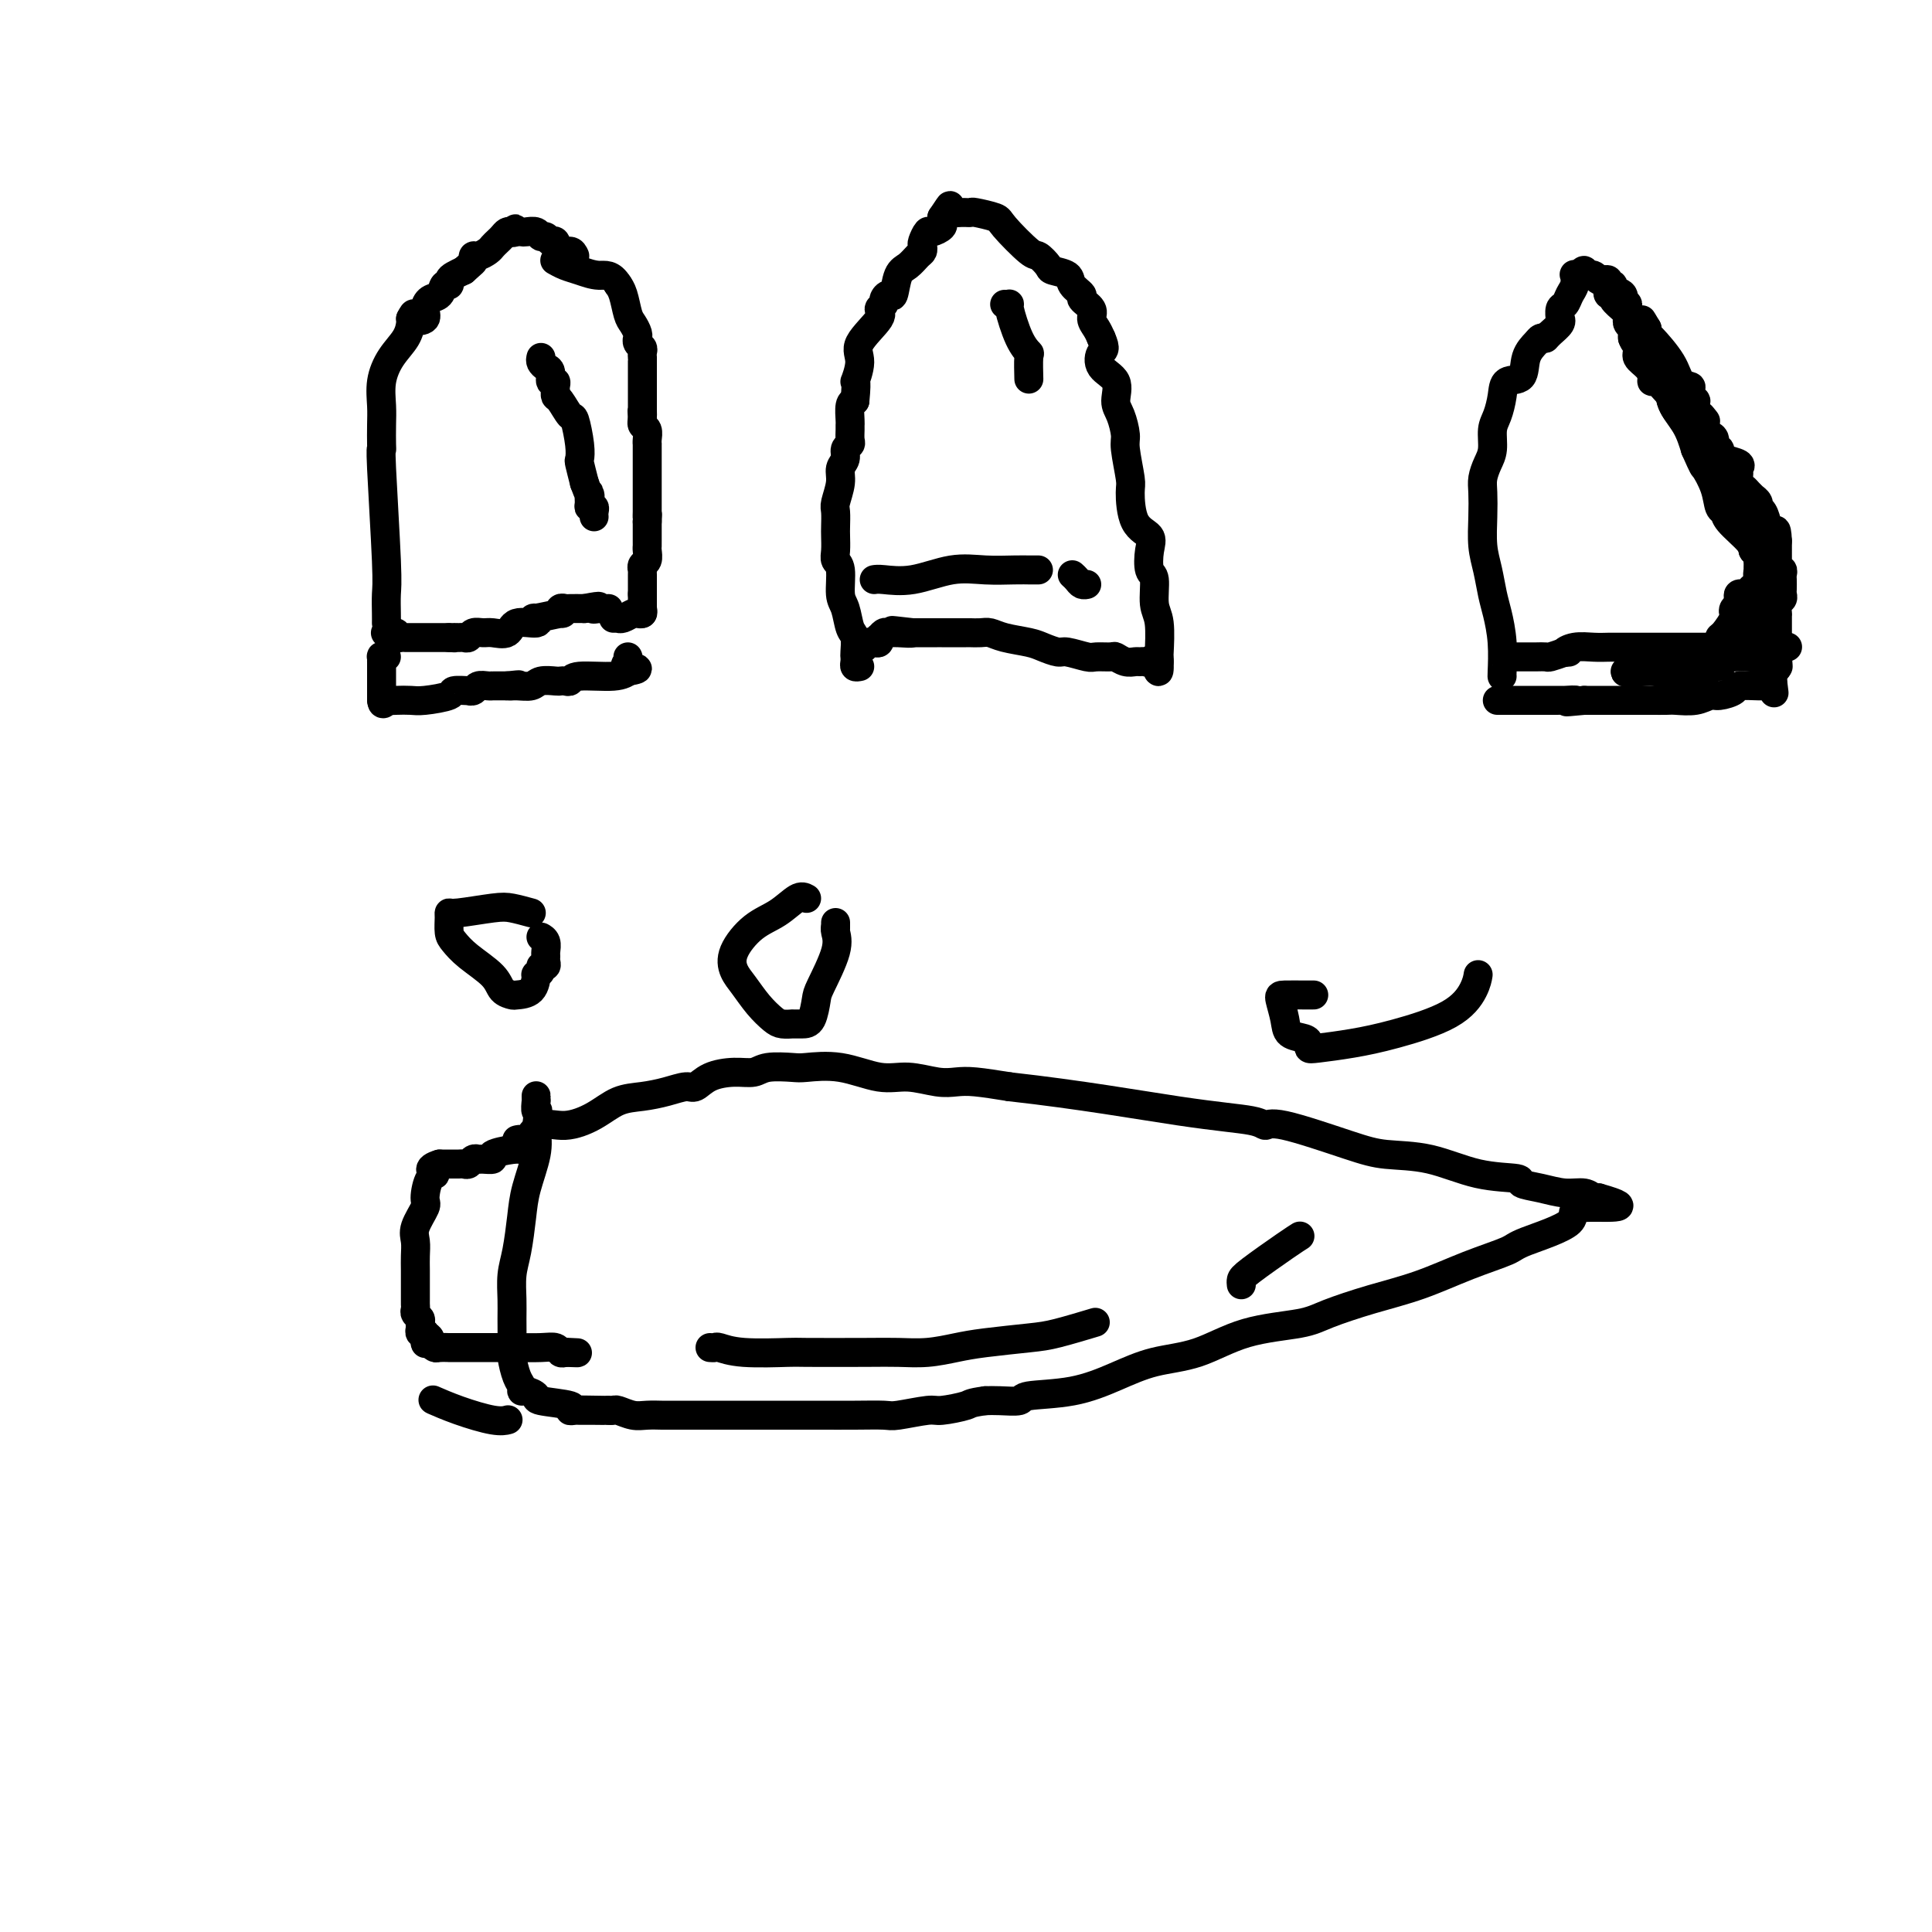 <svg viewBox='0 0 400 400' version='1.1' xmlns='http://www.w3.org/2000/svg' xmlns:xlink='http://www.w3.org/1999/xlink'><g fill='none' stroke='#000000' stroke-width='6' stroke-linecap='round' stroke-linejoin='round'><path d='M80,129c0.008,-0.459 0.016,-0.918 0,-2c-0.016,-1.082 -0.057,-2.788 0,-4c0.057,-1.212 0.211,-1.930 0,-7c-0.211,-5.070 -0.788,-14.490 -1,-19c-0.212,-4.510 -0.058,-4.109 0,-4c0.058,0.109 0.020,-0.074 0,-1c-0.020,-0.926 -0.023,-2.597 0,-4c0.023,-1.403 0.073,-2.540 0,-4c-0.073,-1.460 -0.268,-3.242 0,-5c0.268,-1.758 1.000,-3.492 2,-5c1.000,-1.508 2.269,-2.791 3,-4c0.731,-1.209 0.923,-2.346 1,-3c0.077,-0.654 0.038,-0.827 0,-1'/><path d='M85,66c1.031,-2.035 0.609,-0.624 1,0c0.391,0.624 1.596,0.461 2,0c0.404,-0.461 0.007,-1.219 0,-2c-0.007,-0.781 0.376,-1.585 1,-2c0.624,-0.415 1.490,-0.440 2,-1c0.510,-0.560 0.664,-1.656 1,-2c0.336,-0.344 0.853,0.062 1,0c0.147,-0.062 -0.076,-0.594 0,-1c0.076,-0.406 0.450,-0.688 1,-1c0.550,-0.312 1.275,-0.656 2,-1'/><path d='M96,56c2.163,-1.936 2.071,-1.776 2,-2c-0.071,-0.224 -0.121,-0.834 0,-1c0.121,-0.166 0.414,0.110 1,0c0.586,-0.110 1.467,-0.608 2,-1c0.533,-0.392 0.720,-0.680 1,-1c0.280,-0.320 0.652,-0.673 1,-1c0.348,-0.327 0.671,-0.626 1,-1c0.329,-0.374 0.666,-0.821 1,-1c0.334,-0.179 0.667,-0.089 1,0'/><path d='M106,48c1.500,-1.238 0.251,-0.333 0,0c-0.251,0.333 0.496,0.093 1,0c0.504,-0.093 0.765,-0.040 1,0c0.235,0.040 0.444,0.068 1,0c0.556,-0.068 1.459,-0.230 2,0c0.541,0.230 0.721,0.854 1,1c0.279,0.146 0.656,-0.186 1,0c0.344,0.186 0.656,0.890 1,1c0.344,0.110 0.721,-0.372 1,0c0.279,0.372 0.460,1.600 1,2c0.540,0.400 1.440,-0.029 2,0c0.560,0.029 0.780,0.514 1,1'/><path d='M133,127c0.000,-0.332 0.000,-0.663 0,-1c0.000,-0.337 0.000,-0.678 0,-1c0.000,-0.322 0.000,-0.625 0,-1c0.000,-0.375 0.000,-0.821 0,-1c0.000,-0.179 0.000,-0.089 0,0'/><path d='M133,123c-0.000,-1.085 -0.000,-1.797 0,-2c0.000,-0.203 0.000,0.104 0,0c-0.000,-0.104 -0.001,-0.620 0,-1c0.001,-0.380 0.004,-0.626 0,-1c-0.004,-0.374 -0.015,-0.878 0,-1c0.015,-0.122 0.057,0.136 0,0c-0.057,-0.136 -0.211,-0.666 0,-1c0.211,-0.334 0.789,-0.471 1,-1c0.211,-0.529 0.057,-1.451 0,-2c-0.057,-0.549 -0.015,-0.725 0,-1c0.015,-0.275 0.004,-0.647 0,-1c-0.004,-0.353 -0.001,-0.686 0,-1c0.001,-0.314 0.000,-0.610 0,-1c-0.000,-0.390 -0.000,-0.874 0,-1c0.000,-0.126 0.000,0.107 0,0c-0.000,-0.107 -0.000,-0.553 0,-1'/><path d='M134,108c0.155,-2.500 0.041,-1.248 0,-1c-0.041,0.248 -0.011,-0.506 0,-1c0.011,-0.494 0.003,-0.728 0,-1c-0.003,-0.272 -0.001,-0.581 0,-1c0.001,-0.419 0.000,-0.946 0,-1c-0.000,-0.054 -0.000,0.366 0,0c0.000,-0.366 0.000,-1.516 0,-2c-0.000,-0.484 0.000,-0.300 0,-1c-0.000,-0.700 -0.000,-2.282 0,-3c0.000,-0.718 0.000,-0.570 0,-1c-0.000,-0.430 -0.000,-1.438 0,-2c0.000,-0.562 0.001,-0.679 0,-1c-0.001,-0.321 -0.004,-0.845 0,-1c0.004,-0.155 0.015,0.060 0,0c-0.015,-0.060 -0.057,-0.395 0,-1c0.057,-0.605 0.211,-1.482 0,-2c-0.211,-0.518 -0.788,-0.678 -1,-1c-0.212,-0.322 -0.061,-0.806 0,-1c0.061,-0.194 0.030,-0.097 0,0'/><path d='M133,87c-0.155,-3.430 -0.041,-1.504 0,-1c0.041,0.504 0.011,-0.415 0,-1c-0.011,-0.585 -0.003,-0.837 0,-1c0.003,-0.163 0.001,-0.236 0,-1c-0.001,-0.764 -0.000,-2.219 0,-3c0.000,-0.781 0.000,-0.888 0,-1c-0.000,-0.112 -0.000,-0.229 0,-1c0.000,-0.771 0.001,-2.196 0,-3c-0.001,-0.804 -0.004,-0.989 0,-1c0.004,-0.011 0.015,0.151 0,0c-0.015,-0.151 -0.057,-0.614 0,-1c0.057,-0.386 0.212,-0.694 0,-1c-0.212,-0.306 -0.792,-0.610 -1,-1c-0.208,-0.390 -0.045,-0.865 0,-1c0.045,-0.135 -0.029,0.070 0,0c0.029,-0.070 0.162,-0.415 0,-1c-0.162,-0.585 -0.618,-1.411 -1,-2c-0.382,-0.589 -0.690,-0.941 -1,-2c-0.310,-1.059 -0.622,-2.823 -1,-4c-0.378,-1.177 -0.822,-1.765 -1,-2c-0.178,-0.235 -0.089,-0.118 0,0'/><path d='M128,59c-1.477,-2.415 -2.669,-1.954 -4,-2c-1.331,-0.046 -2.801,-0.601 -4,-1c-1.199,-0.399 -2.125,-0.643 -3,-1c-0.875,-0.357 -1.697,-0.827 -2,-1c-0.303,-0.173 -0.087,-0.049 0,0c0.087,0.049 0.043,0.025 0,0'/><path d='M80,131c0.062,-0.008 0.125,-0.016 0,0c-0.125,0.016 -0.437,0.057 0,0c0.437,-0.057 1.621,-0.211 2,0c0.379,0.211 -0.049,0.789 0,1c0.049,0.211 0.573,0.057 1,0c0.427,-0.057 0.755,-0.015 1,0c0.245,0.015 0.406,0.004 1,0c0.594,-0.004 1.622,-0.001 3,0c1.378,0.001 3.108,0.000 4,0c0.892,-0.000 0.946,-0.000 1,0'/><path d='M93,132c2.189,0.154 1.163,0.037 1,0c-0.163,-0.037 0.537,0.004 1,0c0.463,-0.004 0.689,-0.054 1,0c0.311,0.054 0.707,0.213 1,0c0.293,-0.213 0.485,-0.797 1,-1c0.515,-0.203 1.354,-0.025 2,0c0.646,0.025 1.099,-0.102 2,0c0.901,0.102 2.251,0.435 3,0c0.749,-0.435 0.899,-1.637 2,-2c1.101,-0.363 3.153,0.114 4,0c0.847,-0.114 0.489,-0.819 0,-1c-0.489,-0.181 -1.108,0.162 0,0c1.108,-0.162 3.945,-0.828 5,-1c1.055,-0.172 0.330,0.150 0,0c-0.330,-0.150 -0.264,-0.772 0,-1c0.264,-0.228 0.725,-0.061 1,0c0.275,0.061 0.364,0.018 1,0c0.636,-0.018 1.818,-0.009 3,0'/><path d='M121,126c4.736,-0.928 2.576,-0.249 2,0c-0.576,0.249 0.433,0.067 1,0c0.567,-0.067 0.691,-0.018 1,0c0.309,0.018 0.803,0.005 1,0c0.197,-0.005 0.099,-0.003 0,0'/><path d='M133,126c0.097,0.415 0.194,0.829 0,1c-0.194,0.171 -0.678,0.098 -1,0c-0.322,-0.098 -0.482,-0.223 -1,0c-0.518,0.223 -1.393,0.792 -2,1c-0.607,0.208 -0.946,0.056 -1,0c-0.054,-0.056 0.178,-0.015 0,0c-0.178,0.015 -0.765,0.004 -1,0c-0.235,-0.004 -0.117,-0.002 0,0'/><path d='M80,136c-0.423,0.037 -0.845,0.074 -1,0c-0.155,-0.074 -0.041,-0.258 0,0c0.041,0.258 0.011,0.958 0,1c-0.011,0.042 -0.003,-0.575 0,0c0.003,0.575 0.001,2.343 0,3c-0.001,0.657 -0.000,0.203 0,0c0.000,-0.203 0.000,-0.156 0,0c-0.000,0.156 -0.000,0.420 0,1c0.000,0.580 0.000,1.475 0,2c-0.000,0.525 -0.000,0.680 0,1c0.000,0.320 0.000,0.806 0,1c-0.000,0.194 -0.000,0.097 0,0'/><path d='M79,145c0.093,1.393 0.826,0.374 1,0c0.174,-0.374 -0.212,-0.103 0,0c0.212,0.103 1.020,0.038 2,0c0.980,-0.038 2.130,-0.049 3,0c0.870,0.049 1.458,0.156 3,0c1.542,-0.156 4.038,-0.577 5,-1c0.962,-0.423 0.389,-0.849 1,-1c0.611,-0.151 2.405,-0.026 3,0c0.595,0.026 -0.008,-0.046 0,0c0.008,0.046 0.627,0.208 1,0c0.373,-0.208 0.499,-0.788 1,-1c0.501,-0.212 1.377,-0.057 2,0c0.623,0.057 0.992,0.015 1,0c0.008,-0.015 -0.344,-0.004 0,0c0.344,0.004 1.384,0.001 2,0c0.616,-0.001 0.808,-0.001 1,0'/><path d='M105,142c4.231,-0.460 1.810,-0.109 1,0c-0.810,0.109 -0.007,-0.023 1,0c1.007,0.023 2.220,0.202 3,0c0.780,-0.202 1.126,-0.785 2,-1c0.874,-0.215 2.274,-0.062 3,0c0.726,0.062 0.778,0.032 1,0c0.222,-0.032 0.613,-0.065 1,0c0.387,0.065 0.769,0.227 1,0c0.231,-0.227 0.309,-0.844 2,-1c1.691,-0.156 4.994,0.150 7,0c2.006,-0.150 2.716,-0.757 3,-1c0.284,-0.243 0.142,-0.121 0,0'/><path d='M130,139c3.868,-0.646 1.036,-0.762 0,-1c-1.036,-0.238 -0.278,-0.600 0,-1c0.278,-0.400 0.075,-0.838 0,-1c-0.075,-0.162 -0.021,-0.046 0,0c0.021,0.046 0.011,0.023 0,0'/><path d='M112,74c-0.081,0.323 -0.161,0.646 0,1c0.161,0.354 0.565,0.739 1,1c0.435,0.261 0.901,0.400 1,1c0.099,0.600 -0.170,1.662 0,2c0.170,0.338 0.777,-0.050 1,0c0.223,0.050 0.062,0.536 0,1c-0.062,0.464 -0.024,0.906 0,1c0.024,0.094 0.034,-0.161 0,0c-0.034,0.161 -0.110,0.739 0,1c0.110,0.261 0.408,0.207 1,1c0.592,0.793 1.478,2.434 2,3c0.522,0.566 0.678,0.058 1,1c0.322,0.942 0.808,3.335 1,5c0.192,1.665 0.090,2.602 0,3c-0.090,0.398 -0.169,0.257 0,1c0.169,0.743 0.584,2.372 1,4'/><path d='M121,100c1.614,4.371 1.151,2.298 1,2c-0.151,-0.298 0.012,1.178 0,2c-0.012,0.822 -0.199,0.991 0,1c0.199,0.009 0.785,-0.142 1,0c0.215,0.142 0.058,0.577 0,1c-0.058,0.423 -0.017,0.835 0,1c0.017,0.165 0.008,0.082 0,0'/><path d='M178,138c-0.422,0.085 -0.844,0.170 -1,0c-0.156,-0.170 -0.045,-0.596 0,-1c0.045,-0.404 0.023,-0.787 0,-1c-0.023,-0.213 -0.049,-0.256 0,-1c0.049,-0.744 0.172,-2.188 0,-3c-0.172,-0.812 -0.638,-0.990 -1,-2c-0.362,-1.010 -0.619,-2.850 -1,-4c-0.381,-1.150 -0.887,-1.611 -1,-3c-0.113,-1.389 0.166,-3.708 0,-5c-0.166,-1.292 -0.776,-1.558 -1,-2c-0.224,-0.442 -0.061,-1.061 0,-2c0.061,-0.939 0.020,-2.197 0,-3c-0.020,-0.803 -0.021,-1.149 0,-2c0.021,-0.851 0.062,-2.206 0,-3c-0.062,-0.794 -0.228,-1.029 0,-2c0.228,-0.971 0.849,-2.680 1,-4c0.151,-1.320 -0.170,-2.251 0,-3c0.170,-0.749 0.830,-1.318 1,-2c0.170,-0.682 -0.151,-1.479 0,-2c0.151,-0.521 0.773,-0.768 1,-1c0.227,-0.232 0.060,-0.451 0,-1c-0.060,-0.549 -0.013,-1.429 0,-2c0.013,-0.571 -0.007,-0.833 0,-1c0.007,-0.167 0.040,-0.237 0,-1c-0.040,-0.763 -0.154,-2.218 0,-3c0.154,-0.782 0.577,-0.891 1,-1'/><path d='M177,83c0.540,-5.504 -0.109,-3.765 0,-4c0.109,-0.235 0.975,-2.444 1,-4c0.025,-1.556 -0.793,-2.458 0,-4c0.793,-1.542 3.196,-3.724 4,-5c0.804,-1.276 0.008,-1.645 0,-2c-0.008,-0.355 0.771,-0.697 1,-1c0.229,-0.303 -0.090,-0.566 0,-1c0.090,-0.434 0.591,-1.037 1,-1c0.409,0.037 0.726,0.715 1,0c0.274,-0.715 0.504,-2.822 1,-4c0.496,-1.178 1.256,-1.428 2,-2c0.744,-0.572 1.471,-1.468 2,-2c0.529,-0.532 0.862,-0.702 1,-1c0.138,-0.298 0.083,-0.724 0,-1c-0.083,-0.276 -0.194,-0.403 0,-1c0.194,-0.597 0.693,-1.666 1,-2c0.307,-0.334 0.423,0.065 1,0c0.577,-0.065 1.617,-0.594 2,-1c0.383,-0.406 0.109,-0.687 0,-1c-0.109,-0.313 -0.055,-0.656 0,-1'/><path d='M195,45c2.809,-4.249 1.331,-1.870 1,-1c-0.331,0.870 0.485,0.233 1,0c0.515,-0.233 0.730,-0.062 1,0c0.270,0.062 0.594,0.016 1,0c0.406,-0.016 0.894,-0.001 1,0c0.106,0.001 -0.169,-0.011 0,0c0.169,0.011 0.780,0.046 1,0c0.220,-0.046 0.047,-0.172 1,0c0.953,0.172 3.033,0.641 4,1c0.967,0.359 0.820,0.607 2,2c1.180,1.393 3.686,3.931 5,5c1.314,1.069 1.436,0.670 2,1c0.564,0.330 1.571,1.388 2,2c0.429,0.612 0.281,0.779 1,1c0.719,0.221 2.306,0.496 3,1c0.694,0.504 0.497,1.237 1,2c0.503,0.763 1.707,1.555 2,2c0.293,0.445 -0.325,0.542 0,1c0.325,0.458 1.592,1.277 2,2c0.408,0.723 -0.044,1.348 0,2c0.044,0.652 0.584,1.329 1,2c0.416,0.671 0.708,1.335 1,2'/><path d='M228,70c1.133,2.542 0.464,2.398 0,3c-0.464,0.602 -0.723,1.951 0,3c0.723,1.049 2.427,1.800 3,3c0.573,1.200 0.014,2.850 0,4c-0.014,1.150 0.518,1.799 1,3c0.482,1.201 0.915,2.955 1,4c0.085,1.045 -0.176,1.382 0,3c0.176,1.618 0.790,4.518 1,6c0.210,1.482 0.017,1.546 0,3c-0.017,1.454 0.143,4.298 1,6c0.857,1.702 2.411,2.262 3,3c0.589,0.738 0.214,1.653 0,3c-0.214,1.347 -0.268,3.125 0,4c0.268,0.875 0.856,0.847 1,2c0.144,1.153 -0.158,3.489 0,5c0.158,1.511 0.774,2.199 1,4c0.226,1.801 0.061,4.716 0,6c-0.061,1.284 -0.017,0.938 0,1c0.017,0.062 0.009,0.531 0,1'/><path d='M240,137c0.131,4.022 -0.542,1.077 -1,0c-0.458,-1.077 -0.703,-0.288 -1,0c-0.297,0.288 -0.647,0.073 -1,0c-0.353,-0.073 -0.708,-0.005 -1,0c-0.292,0.005 -0.519,-0.051 -1,0c-0.481,0.051 -1.215,0.211 -2,0c-0.785,-0.211 -1.622,-0.793 -2,-1c-0.378,-0.207 -0.299,-0.041 -1,0c-0.701,0.041 -2.183,-0.045 -3,0c-0.817,0.045 -0.968,0.219 -2,0c-1.032,-0.219 -2.944,-0.832 -4,-1c-1.056,-0.168 -1.256,0.109 -2,0c-0.744,-0.109 -2.033,-0.604 -3,-1c-0.967,-0.396 -1.612,-0.695 -3,-1c-1.388,-0.305 -3.520,-0.618 -5,-1c-1.480,-0.382 -2.310,-0.834 -3,-1c-0.690,-0.166 -1.242,-0.044 -2,0c-0.758,0.044 -1.721,0.012 -2,0c-0.279,-0.012 0.128,-0.003 -1,0c-1.128,0.003 -3.789,0.001 -5,0c-1.211,-0.001 -0.971,-0.000 -1,0c-0.029,0.000 -0.327,0.000 -1,0c-0.673,-0.000 -1.720,-0.000 -2,0c-0.280,0.000 0.206,0.000 0,0c-0.206,-0.000 -1.103,-0.000 -2,0'/><path d='M189,131c-8.024,-0.927 -2.585,-0.244 -1,0c1.585,0.244 -0.686,0.050 -2,0c-1.314,-0.050 -1.672,0.043 -2,0c-0.328,-0.043 -0.627,-0.221 -1,0c-0.373,0.221 -0.821,0.843 -1,1c-0.179,0.157 -0.090,-0.150 0,0c0.090,0.150 0.182,0.759 0,1c-0.182,0.241 -0.636,0.116 -1,0c-0.364,-0.116 -0.636,-0.224 -1,0c-0.364,0.224 -0.818,0.778 -1,1c-0.182,0.222 -0.091,0.111 0,0'/><path d='M181,120c0.363,-0.061 0.726,-0.121 2,0c1.274,0.121 3.459,0.425 6,0c2.541,-0.425 5.436,-1.578 8,-2c2.564,-0.422 4.795,-0.113 7,0c2.205,0.113 4.384,0.030 6,0c1.616,-0.030 2.668,-0.008 3,0c0.332,0.008 -0.055,0.002 0,0c0.055,-0.002 0.553,-0.001 1,0c0.447,0.001 0.842,0.000 1,0c0.158,-0.000 0.079,-0.000 0,0'/><path d='M208,63c0.467,0.044 0.934,0.089 1,0c0.066,-0.089 -0.270,-0.310 0,1c0.270,1.310 1.144,4.152 2,6c0.856,1.848 1.693,2.701 2,3c0.307,0.299 0.083,0.042 0,1c-0.083,0.958 -0.024,3.131 0,4c0.024,0.869 0.012,0.435 0,0'/><path d='M222,119c0.339,0.310 0.679,0.619 1,1c0.321,0.381 0.625,0.833 1,1c0.375,0.167 0.821,0.048 1,0c0.179,-0.048 0.089,-0.024 0,0'/><path d='M311,140c-0.024,0.099 -0.048,0.197 0,-1c0.048,-1.197 0.167,-3.690 0,-6c-0.167,-2.310 -0.619,-4.437 -1,-6c-0.381,-1.563 -0.690,-2.561 -1,-4c-0.310,-1.439 -0.620,-3.319 -1,-5c-0.380,-1.681 -0.831,-3.164 -1,-5c-0.169,-1.836 -0.055,-4.027 0,-6c0.055,-1.973 0.053,-3.729 0,-5c-0.053,-1.271 -0.155,-2.058 0,-3c0.155,-0.942 0.567,-2.040 1,-3c0.433,-0.960 0.887,-1.781 1,-3c0.113,-1.219 -0.117,-2.835 0,-4c0.117,-1.165 0.579,-1.880 1,-3c0.421,-1.120 0.799,-2.646 1,-4c0.201,-1.354 0.225,-2.534 1,-3c0.775,-0.466 2.302,-0.216 3,-1c0.698,-0.784 0.569,-2.602 1,-4c0.431,-1.398 1.424,-2.376 2,-3c0.576,-0.624 0.736,-0.892 1,-1c0.264,-0.108 0.632,-0.054 1,0'/><path d='M320,70c1.210,-1.359 0.233,-0.257 0,0c-0.233,0.257 0.276,-0.330 1,-1c0.724,-0.670 1.661,-1.421 2,-2c0.339,-0.579 0.080,-0.984 0,-1c-0.080,-0.016 0.021,0.358 0,0c-0.021,-0.358 -0.163,-1.448 0,-2c0.163,-0.552 0.631,-0.565 1,-1c0.369,-0.435 0.637,-1.293 1,-2c0.363,-0.707 0.819,-1.262 1,-2c0.181,-0.738 0.087,-1.660 0,-2c-0.087,-0.340 -0.168,-0.097 0,0c0.168,0.097 0.584,0.049 1,0'/><path d='M327,57c1.327,-2.011 1.143,-0.540 1,0c-0.143,0.540 -0.246,0.149 0,0c0.246,-0.149 0.839,-0.055 1,0c0.161,0.055 -0.111,0.070 0,0c0.111,-0.070 0.603,-0.226 1,0c0.397,0.226 0.697,0.833 1,1c0.303,0.167 0.610,-0.105 1,0c0.390,0.105 0.865,0.587 1,1c0.135,0.413 -0.070,0.758 0,1c0.070,0.242 0.415,0.381 1,1c0.585,0.619 1.410,1.720 2,2c0.590,0.280 0.945,-0.259 1,0c0.055,0.259 -0.189,1.316 0,2c0.189,0.684 0.811,0.995 1,1c0.189,0.005 -0.055,-0.296 0,0c0.055,0.296 0.409,1.191 1,2c0.591,0.809 1.419,1.533 2,2c0.581,0.467 0.913,0.676 1,1c0.087,0.324 -0.072,0.763 0,1c0.072,0.237 0.376,0.271 1,1c0.624,0.729 1.569,2.154 2,4c0.431,1.846 0.347,4.112 1,6c0.653,1.888 2.044,3.396 3,5c0.956,1.604 1.478,3.302 2,5'/><path d='M351,93c1.891,4.283 1.617,3.491 2,4c0.383,0.509 1.423,2.318 2,4c0.577,1.682 0.689,3.238 1,4c0.311,0.762 0.819,0.729 1,1c0.181,0.271 0.033,0.845 1,2c0.967,1.155 3.048,2.891 4,4c0.952,1.109 0.776,1.592 1,2c0.224,0.408 0.849,0.742 1,1c0.151,0.258 -0.171,0.441 0,1c0.171,0.559 0.834,1.496 1,2c0.166,0.504 -0.166,0.577 0,1c0.166,0.423 0.829,1.198 1,2c0.171,0.802 -0.150,1.631 0,2c0.150,0.369 0.773,0.277 1,1c0.227,0.723 0.060,2.261 0,3c-0.060,0.739 -0.011,0.678 0,1c0.011,0.322 -0.015,1.028 0,2c0.015,0.972 0.071,2.212 0,3c-0.071,0.788 -0.268,1.125 0,2c0.268,0.875 1.000,2.290 1,3c0.000,0.710 -0.732,0.716 -1,1c-0.268,0.284 -0.072,0.846 0,1c0.072,0.154 0.021,-0.099 0,0c-0.021,0.099 -0.010,0.549 0,1'/><path d='M367,141c0.508,4.248 0.279,1.870 0,1c-0.279,-0.870 -0.608,-0.230 -1,0c-0.392,0.230 -0.847,0.052 -1,0c-0.153,-0.052 -0.004,0.024 -1,0c-0.996,-0.024 -3.136,-0.146 -4,0c-0.864,0.146 -0.452,0.561 -1,1c-0.548,0.439 -2.057,0.902 -3,1c-0.943,0.098 -1.320,-0.170 -2,0c-0.680,0.170 -1.662,0.778 -3,1c-1.338,0.222 -3.031,0.060 -4,0c-0.969,-0.060 -1.214,-0.016 -2,0c-0.786,0.016 -2.114,0.004 -3,0c-0.886,-0.004 -1.330,-0.001 -2,0c-0.670,0.001 -1.565,0.000 -3,0c-1.435,-0.000 -3.410,-0.000 -5,0c-1.590,0.000 -2.795,0.000 -4,0'/><path d='M328,145c-6.358,0.619 -2.754,0.166 -2,0c0.754,-0.166 -1.342,-0.044 -2,0c-0.658,0.044 0.122,0.012 0,0c-0.122,-0.012 -1.145,-0.003 -2,0c-0.855,0.003 -1.543,0.001 -2,0c-0.457,-0.001 -0.682,-0.000 -1,0c-0.318,0.000 -0.727,0.000 -1,0c-0.273,-0.000 -0.409,-0.000 -1,0c-0.591,0.000 -1.636,0.000 -2,0c-0.364,-0.000 -0.045,-0.000 0,0c0.045,0.000 -0.184,0.000 -1,0c-0.816,-0.000 -2.220,-0.000 -3,0c-0.780,0.000 -0.937,0.000 -1,0c-0.063,-0.000 -0.031,-0.000 0,0'/><path d='M332,58c0.413,-0.111 0.827,-0.223 1,0c0.173,0.223 0.107,0.780 0,1c-0.107,0.220 -0.254,0.105 0,0c0.254,-0.105 0.909,-0.198 1,0c0.091,0.198 -0.382,0.687 0,1c0.382,0.313 1.619,0.448 2,1c0.381,0.552 -0.094,1.520 0,2c0.094,0.480 0.756,0.471 1,1c0.244,0.529 0.069,1.595 0,2c-0.069,0.405 -0.033,0.150 0,0c0.033,-0.150 0.061,-0.195 0,0c-0.061,0.195 -0.212,0.630 0,1c0.212,0.370 0.788,0.677 1,1c0.212,0.323 0.061,0.664 0,1c-0.061,0.336 -0.030,0.668 0,1'/><path d='M338,70c0.860,1.761 0.010,0.163 0,0c-0.010,-0.163 0.820,1.109 1,2c0.180,0.891 -0.289,1.400 0,2c0.289,0.600 1.338,1.292 2,2c0.662,0.708 0.938,1.433 1,2c0.062,0.567 -0.089,0.977 0,1c0.089,0.023 0.419,-0.341 1,0c0.581,0.341 1.412,1.386 2,2c0.588,0.614 0.931,0.796 1,1c0.069,0.204 -0.136,0.431 0,1c0.136,0.569 0.615,1.480 1,2c0.385,0.520 0.678,0.650 1,1c0.322,0.350 0.674,0.920 1,1c0.326,0.080 0.626,-0.329 1,0c0.374,0.329 0.821,1.398 1,2c0.179,0.602 0.089,0.738 0,1c-0.089,0.262 -0.179,0.650 0,1c0.179,0.350 0.625,0.661 1,1c0.375,0.339 0.678,0.707 1,1c0.322,0.293 0.663,0.512 1,1c0.337,0.488 0.668,1.244 1,2'/><path d='M355,96c2.565,4.216 0.476,1.757 0,1c-0.476,-0.757 0.660,0.187 1,1c0.340,0.813 -0.115,1.496 0,2c0.115,0.504 0.802,0.829 1,1c0.198,0.171 -0.092,0.189 0,0c0.092,-0.189 0.564,-0.586 1,0c0.436,0.586 0.834,2.155 1,3c0.166,0.845 0.100,0.967 0,1c-0.100,0.033 -0.234,-0.023 0,0c0.234,0.023 0.837,0.125 1,1c0.163,0.875 -0.114,2.524 0,3c0.114,0.476 0.618,-0.222 1,0c0.382,0.222 0.642,1.365 1,2c0.358,0.635 0.814,0.761 1,1c0.186,0.239 0.102,0.589 0,1c-0.102,0.411 -0.224,0.883 0,1c0.224,0.117 0.792,-0.122 1,0c0.208,0.122 0.056,0.605 0,1c-0.056,0.395 -0.016,0.701 0,1c0.016,0.299 0.008,0.591 0,1c-0.008,0.409 -0.017,0.935 0,1c0.017,0.065 0.061,-0.333 0,0c-0.061,0.333 -0.226,1.396 0,2c0.226,0.604 0.844,0.750 1,1c0.156,0.250 -0.150,0.606 0,1c0.150,0.394 0.757,0.827 1,1c0.243,0.173 0.121,0.087 0,0'/><path d='M366,123c1.697,4.372 0.441,1.801 0,1c-0.441,-0.801 -0.066,0.168 0,1c0.066,0.832 -0.179,1.529 0,2c0.179,0.471 0.780,0.718 1,1c0.220,0.282 0.058,0.599 0,1c-0.058,0.401 -0.012,0.885 0,1c0.012,0.115 -0.011,-0.138 0,0c0.011,0.138 0.055,0.668 0,1c-0.055,0.332 -0.211,0.467 0,1c0.211,0.533 0.789,1.466 1,2c0.211,0.534 0.057,0.669 0,1c-0.057,0.331 -0.015,0.857 0,1c0.015,0.143 0.004,-0.096 0,0c-0.004,0.096 -0.001,0.526 0,1c0.001,0.474 0.000,0.993 0,1c-0.000,0.007 -0.000,-0.496 0,-1'/><path d='M368,137c0.309,2.108 0.083,0.379 0,-1c-0.083,-1.379 -0.022,-2.407 0,-3c0.022,-0.593 0.006,-0.749 0,-1c-0.006,-0.251 -0.002,-0.596 0,-1c0.002,-0.404 0.000,-0.865 0,-1c-0.000,-0.135 0.000,0.057 0,0c-0.000,-0.057 -0.001,-0.362 0,-1c0.001,-0.638 0.004,-1.610 0,-2c-0.004,-0.390 -0.015,-0.199 0,0c0.015,0.199 0.057,0.405 0,0c-0.057,-0.405 -0.211,-1.422 0,-2c0.211,-0.578 0.788,-0.718 1,-1c0.212,-0.282 0.058,-0.707 0,-1c-0.058,-0.293 -0.019,-0.456 0,-1c0.019,-0.544 0.019,-1.470 0,-2c-0.019,-0.530 -0.058,-0.666 0,-1c0.058,-0.334 0.212,-0.868 0,-1c-0.212,-0.132 -0.789,0.137 -1,0c-0.211,-0.137 -0.057,-0.681 0,-1c0.057,-0.319 0.015,-0.414 0,-1c-0.015,-0.586 -0.004,-1.662 0,-2c0.004,-0.338 0.001,0.063 0,0c-0.001,-0.063 -0.000,-0.589 0,-1c0.000,-0.411 0.000,-0.705 0,-1'/><path d='M368,112c-0.177,-4.018 -0.621,-1.563 -1,-1c-0.379,0.563 -0.694,-0.767 -1,-2c-0.306,-1.233 -0.603,-2.368 -1,-3c-0.397,-0.632 -0.894,-0.761 -1,-1c-0.106,-0.239 0.179,-0.589 0,-1c-0.179,-0.411 -0.822,-0.883 -1,-1c-0.178,-0.117 0.110,0.119 0,0c-0.110,-0.119 -0.619,-0.595 -1,-1c-0.381,-0.405 -0.635,-0.738 -1,-1c-0.365,-0.262 -0.840,-0.451 -1,-1c-0.160,-0.549 -0.005,-1.456 0,-2c0.005,-0.544 -0.141,-0.724 0,-1c0.141,-0.276 0.570,-0.646 0,-1c-0.570,-0.354 -2.138,-0.690 -3,-1c-0.862,-0.310 -1.018,-0.594 -1,-1c0.018,-0.406 0.211,-0.935 0,-1c-0.211,-0.065 -0.827,0.333 -1,0c-0.173,-0.333 0.098,-1.399 0,-2c-0.098,-0.601 -0.565,-0.739 -1,-1c-0.435,-0.261 -0.839,-0.646 -1,-1c-0.161,-0.354 -0.081,-0.677 0,-1'/><path d='M353,88c-2.276,-3.886 -0.465,-1.600 0,-1c0.465,0.600 -0.416,-0.487 -1,-1c-0.584,-0.513 -0.873,-0.453 -1,-1c-0.127,-0.547 -0.093,-1.703 0,-2c0.093,-0.297 0.246,0.264 0,0c-0.246,-0.264 -0.889,-1.353 -1,-2c-0.111,-0.647 0.310,-0.852 0,-1c-0.310,-0.148 -1.351,-0.239 -2,-1c-0.649,-0.761 -0.906,-2.194 -2,-4c-1.094,-1.806 -3.025,-3.986 -4,-5c-0.975,-1.014 -0.993,-0.861 -1,-1c-0.007,-0.139 -0.004,-0.569 0,-1'/><path d='M341,68c-1.908,-3.208 -0.678,-1.228 -1,-1c-0.322,0.228 -2.195,-1.297 -3,-2c-0.805,-0.703 -0.541,-0.585 -1,-1c-0.459,-0.415 -1.640,-1.364 -2,-2c-0.360,-0.636 0.100,-0.958 0,-1c-0.100,-0.042 -0.759,0.195 -1,0c-0.241,-0.195 -0.065,-0.822 0,-1c0.065,-0.178 0.019,0.092 0,0c-0.019,-0.092 -0.009,-0.546 0,-1'/><path d='M333,59c-1.333,-1.500 -0.667,-0.750 0,0'/><path d='M312,136c0.335,0.000 0.670,0.000 1,0c0.330,-0.000 0.656,-0.000 1,0c0.344,0.000 0.707,0.001 1,0c0.293,-0.001 0.518,-0.003 1,0c0.482,0.003 1.222,0.011 2,0c0.778,-0.011 1.594,-0.041 2,0c0.406,0.041 0.402,0.155 1,0c0.598,-0.155 1.799,-0.577 3,-1'/><path d='M324,135c1.789,-0.094 0.260,0.171 0,0c-0.260,-0.171 0.748,-0.778 2,-1c1.252,-0.222 2.748,-0.060 4,0c1.252,0.060 2.262,0.016 3,0c0.738,-0.016 1.206,-0.004 2,0c0.794,0.004 1.915,0.001 2,0c0.085,-0.001 -0.866,-0.000 0,0c0.866,0.000 3.549,0.000 5,0c1.451,-0.000 1.670,-0.000 3,0c1.330,0.000 3.770,0.000 5,0c1.230,-0.000 1.251,-0.000 2,0c0.749,0.000 2.226,0.000 3,0c0.774,-0.000 0.845,-0.000 1,0c0.155,0.000 0.395,0.000 1,0c0.605,-0.000 1.577,-0.000 2,0c0.423,0.000 0.298,0.000 1,0c0.702,-0.000 2.229,-0.000 3,0c0.771,0.000 0.784,0.000 1,0c0.216,-0.000 0.635,-0.000 1,0c0.365,0.000 0.676,0.000 1,0c0.324,-0.000 0.662,-0.000 1,0'/><path d='M367,134c6.471,-0.137 1.147,0.020 -1,0c-2.147,-0.020 -1.117,-0.215 -1,0c0.117,0.215 -0.678,0.842 -1,1c-0.322,0.158 -0.170,-0.154 0,0c0.170,0.154 0.358,0.773 0,1c-0.358,0.227 -1.261,0.061 -2,0c-0.739,-0.061 -1.312,-0.016 -2,0c-0.688,0.016 -1.491,0.004 -2,0c-0.509,-0.004 -0.724,-0.001 -1,0c-0.276,0.001 -0.613,0.000 -1,0c-0.387,-0.000 -0.825,-0.000 -1,0c-0.175,0.000 -0.088,0.000 0,0'/><path d='M355,136c-2.258,0.532 -1.904,0.860 -2,1c-0.096,0.140 -0.642,0.090 -1,0c-0.358,-0.090 -0.528,-0.221 -1,0c-0.472,0.221 -1.245,0.795 -2,1c-0.755,0.205 -1.493,0.041 -2,0c-0.507,-0.041 -0.781,0.042 -1,0c-0.219,-0.042 -0.381,-0.207 -1,0c-0.619,0.207 -1.696,0.788 -2,1c-0.304,0.212 0.166,0.057 -1,0c-1.166,-0.057 -3.968,-0.015 -5,0c-1.032,0.015 -0.295,0.004 0,0c0.295,-0.004 0.147,-0.002 0,0'/><path d='M337,139c-1.910,0.464 2.316,0.124 4,0c1.684,-0.124 0.827,-0.032 1,0c0.173,0.032 1.377,0.005 2,0c0.623,-0.005 0.666,0.012 1,0c0.334,-0.012 0.958,-0.055 1,0c0.042,0.055 -0.497,0.207 0,0c0.497,-0.207 2.032,-0.773 3,-1c0.968,-0.227 1.370,-0.114 2,0c0.630,0.114 1.489,0.229 2,0c0.511,-0.229 0.673,-0.804 1,-1c0.327,-0.196 0.819,-0.014 1,0c0.181,0.014 0.052,-0.139 0,0c-0.052,0.139 -0.026,0.569 0,1'/><path d='M355,138c2.751,-0.143 0.629,0.000 0,0c-0.629,-0.000 0.234,-0.144 0,0c-0.234,0.144 -1.566,0.574 -2,1c-0.434,0.426 0.031,0.846 0,1c-0.031,0.154 -0.558,0.040 -1,0c-0.442,-0.040 -0.798,-0.008 -1,0c-0.202,0.008 -0.250,-0.008 -1,0c-0.750,0.008 -2.202,0.041 -3,0c-0.798,-0.041 -0.942,-0.154 -1,0c-0.058,0.154 -0.029,0.577 0,1'/><path d='M346,141c-1.183,0.447 0.361,0.064 1,0c0.639,-0.064 0.374,0.190 1,0c0.626,-0.190 2.143,-0.825 3,-1c0.857,-0.175 1.053,0.109 1,0c-0.053,-0.109 -0.355,-0.610 0,-1c0.355,-0.390 1.367,-0.668 2,-1c0.633,-0.332 0.887,-0.720 1,-1c0.113,-0.280 0.085,-0.454 0,-1c-0.085,-0.546 -0.225,-1.463 0,-2c0.225,-0.537 0.817,-0.693 1,-1c0.183,-0.307 -0.043,-0.765 0,-1c0.043,-0.235 0.355,-0.248 1,-1c0.645,-0.752 1.623,-2.243 2,-3c0.377,-0.757 0.152,-0.781 0,-1c-0.152,-0.219 -0.233,-0.633 0,-1c0.233,-0.367 0.780,-0.687 1,-1c0.220,-0.313 0.114,-0.620 0,-1c-0.114,-0.380 -0.237,-0.834 0,-1c0.237,-0.166 0.833,-0.045 1,0c0.167,0.045 -0.095,0.013 0,0c0.095,-0.013 0.548,-0.006 1,0'/><path d='M362,123c1.238,-2.353 0.331,-0.734 0,0c-0.331,0.734 -0.088,0.583 0,1c0.088,0.417 0.019,1.403 0,2c-0.019,0.597 0.010,0.805 0,1c-0.010,0.195 -0.059,0.377 0,1c0.059,0.623 0.226,1.686 0,2c-0.226,0.314 -0.844,-0.122 -1,0c-0.156,0.122 0.151,0.802 0,1c-0.151,0.198 -0.762,-0.088 -1,0c-0.238,0.088 -0.105,0.548 0,1c0.105,0.452 0.182,0.895 0,1c-0.182,0.105 -0.624,-0.130 -1,0c-0.376,0.130 -0.686,0.623 -1,1c-0.314,0.377 -0.630,0.637 -1,1c-0.370,0.363 -0.792,0.828 -1,1c-0.208,0.172 -0.202,0.049 0,0c0.202,-0.049 0.601,-0.025 1,0'/><path d='M357,136c-0.623,0.563 0.319,-1.028 1,-2c0.681,-0.972 1.100,-1.324 2,-2c0.900,-0.676 2.280,-1.676 3,-3c0.720,-1.324 0.782,-2.972 1,-4c0.218,-1.028 0.594,-1.438 1,-2c0.406,-0.562 0.841,-1.278 1,-2c0.159,-0.722 0.043,-1.449 0,-2c-0.043,-0.551 -0.011,-0.925 0,-1c0.011,-0.075 0.003,0.148 0,0c-0.003,-0.148 -0.001,-0.667 0,-1c0.001,-0.333 0.000,-0.481 0,-1c-0.000,-0.519 -0.000,-1.409 0,-2c0.000,-0.591 0.000,-0.883 0,-1c-0.000,-0.117 -0.000,-0.058 0,0'/><path d='M107,236c0.371,-0.094 0.741,-0.188 1,0c0.259,0.188 0.406,0.656 1,0c0.594,-0.656 1.634,-2.438 3,-3c1.366,-0.562 3.057,0.095 5,0c1.943,-0.095 4.138,-0.944 6,-2c1.862,-1.056 3.390,-2.320 5,-3c1.610,-0.680 3.300,-0.777 5,-1c1.700,-0.223 3.409,-0.571 5,-1c1.591,-0.429 3.063,-0.937 4,-1c0.937,-0.063 1.340,0.319 2,0c0.660,-0.319 1.577,-1.340 3,-2c1.423,-0.660 3.350,-0.961 5,-1c1.650,-0.039 3.022,0.184 4,0c0.978,-0.184 1.562,-0.773 3,-1c1.438,-0.227 3.730,-0.090 5,0c1.270,0.090 1.519,0.133 3,0c1.481,-0.133 4.195,-0.442 7,0c2.805,0.442 5.700,1.634 8,2c2.300,0.366 4.006,-0.095 6,0c1.994,0.095 4.277,0.747 6,1c1.723,0.253 2.887,0.107 4,0c1.113,-0.107 2.175,-0.173 4,0c1.825,0.173 4.412,0.587 7,1'/><path d='M209,225c14.797,1.650 26.788,3.776 35,5c8.212,1.224 12.643,1.547 15,2c2.357,0.453 2.640,1.036 3,1c0.360,-0.036 0.798,-0.693 4,0c3.202,0.693 9.168,2.735 13,4c3.832,1.265 5.532,1.754 8,2c2.468,0.246 5.706,0.251 9,1c3.294,0.749 6.646,2.243 10,3c3.354,0.757 6.712,0.776 8,1c1.288,0.224 0.506,0.652 1,1c0.494,0.348 2.266,0.615 4,1c1.734,0.385 3.432,0.888 5,1c1.568,0.112 3.008,-0.166 4,0c0.992,0.166 1.536,0.775 2,1c0.464,0.225 0.847,0.064 1,0c0.153,-0.064 0.077,-0.032 0,0'/><path d='M331,248c9.422,2.650 0.478,1.776 -3,2c-3.478,0.224 -1.490,1.547 -3,3c-1.510,1.453 -6.518,3.035 -9,4c-2.482,0.965 -2.439,1.312 -4,2c-1.561,0.688 -4.726,1.718 -8,3c-3.274,1.282 -6.658,2.817 -10,4c-3.342,1.183 -6.641,2.015 -10,3c-3.359,0.985 -6.776,2.122 -9,3c-2.224,0.878 -3.253,1.498 -6,2c-2.747,0.502 -7.213,0.888 -11,2c-3.787,1.112 -6.897,2.952 -10,4c-3.103,1.048 -6.201,1.304 -9,2c-2.799,0.696 -5.298,1.833 -8,3c-2.702,1.167 -5.605,2.365 -9,3c-3.395,0.635 -7.281,0.706 -9,1c-1.719,0.294 -1.270,0.810 -2,1c-0.730,0.190 -2.637,0.054 -4,0c-1.363,-0.054 -2.181,-0.027 -3,0'/><path d='M204,290c-3.412,0.471 -2.942,0.648 -4,1c-1.058,0.352 -3.645,0.879 -5,1c-1.355,0.121 -1.477,-0.164 -3,0c-1.523,0.164 -4.447,0.776 -6,1c-1.553,0.224 -1.737,0.060 -3,0c-1.263,-0.060 -3.606,-0.016 -6,0c-2.394,0.016 -4.840,0.004 -7,0c-2.160,-0.004 -4.036,-0.001 -6,0c-1.964,0.001 -4.018,0.000 -6,0c-1.982,-0.000 -3.894,-0.000 -5,0c-1.106,0.000 -1.408,0.000 -2,0c-0.592,-0.000 -1.473,-0.000 -2,0c-0.527,0.000 -0.698,0.000 -1,0c-0.302,-0.000 -0.735,0.000 -1,0c-0.265,-0.000 -0.362,-0.000 -1,0c-0.638,0.000 -1.819,0.000 -3,0c-1.181,-0.000 -2.364,-0.000 -3,0c-0.636,0.000 -0.725,0.001 -1,0c-0.275,-0.001 -0.735,-0.004 -1,0c-0.265,0.004 -0.333,0.015 -1,0c-0.667,-0.015 -1.933,-0.057 -3,0c-1.067,0.057 -1.936,0.211 -3,0c-1.064,-0.211 -2.325,-0.788 -3,-1c-0.675,-0.212 -0.764,-0.061 -1,0c-0.236,0.061 -0.618,0.030 -1,0'/><path d='M126,292c-9.720,-0.154 -4.021,-0.041 -2,0c2.021,0.041 0.366,0.008 -1,0c-1.366,-0.008 -2.441,0.009 -3,0c-0.559,-0.009 -0.603,-0.044 -1,0c-0.397,0.044 -1.146,0.165 -1,0c0.146,-0.165 1.188,-0.618 0,-1c-1.188,-0.382 -4.605,-0.694 -6,-1c-1.395,-0.306 -0.769,-0.608 -1,-1c-0.231,-0.392 -1.320,-0.875 -2,-1c-0.680,-0.125 -0.953,0.107 -1,0c-0.047,-0.107 0.131,-0.552 0,-1c-0.131,-0.448 -0.571,-0.898 -1,-2c-0.429,-1.102 -0.848,-2.857 -1,-4c-0.152,-1.143 -0.038,-1.674 0,-3c0.038,-1.326 -0.001,-3.445 0,-5c0.001,-1.555 0.040,-2.545 0,-4c-0.040,-1.455 -0.161,-3.375 0,-5c0.161,-1.625 0.604,-2.955 1,-5c0.396,-2.045 0.745,-4.806 1,-7c0.255,-2.194 0.415,-3.821 1,-6c0.585,-2.179 1.596,-4.908 2,-7c0.404,-2.092 0.202,-3.546 0,-5'/><path d='M111,234c0.774,-5.421 0.207,-3.975 0,-4c-0.207,-0.025 -0.056,-1.522 0,-2c0.056,-0.478 0.015,0.064 0,0c-0.015,-0.064 -0.004,-0.732 0,-1c0.004,-0.268 0.002,-0.134 0,0'/><path d='M110,238c-0.337,-0.006 -0.673,-0.012 -1,0c-0.327,0.012 -0.644,0.042 -1,0c-0.356,-0.042 -0.750,-0.154 -2,0c-1.250,0.154 -3.357,0.576 -4,1c-0.643,0.424 0.179,0.849 0,1c-0.179,0.151 -1.357,0.026 -2,0c-0.643,-0.026 -0.750,0.046 -1,0c-0.250,-0.046 -0.644,-0.208 -1,0c-0.356,0.208 -0.673,0.788 -1,1c-0.327,0.212 -0.665,0.057 -1,0c-0.335,-0.057 -0.668,-0.015 -1,0c-0.332,0.015 -0.664,0.004 -1,0c-0.336,-0.004 -0.678,-0.001 -1,0c-0.322,0.001 -0.625,0.000 -1,0c-0.375,-0.000 -0.821,-0.000 -1,0c-0.179,0.000 -0.089,0.000 0,0'/><path d='M91,241c-3.124,0.917 -1.433,1.708 -1,2c0.433,0.292 -0.392,0.083 -1,1c-0.608,0.917 -1.000,2.959 -1,4c0.000,1.041 0.392,1.082 0,2c-0.392,0.918 -1.569,2.712 -2,4c-0.431,1.288 -0.115,2.071 0,3c0.115,0.929 0.031,2.003 0,3c-0.031,0.997 -0.008,1.916 0,3c0.008,1.084 0.002,2.332 0,3c-0.002,0.668 -0.000,0.756 0,1c0.000,0.244 -0.001,0.643 0,1c0.001,0.357 0.004,0.673 0,1c-0.004,0.327 -0.015,0.665 0,1c0.015,0.335 0.057,0.667 0,1c-0.057,0.333 -0.212,0.667 0,1c0.212,0.333 0.793,0.664 1,1c0.207,0.336 0.042,0.679 0,1c-0.042,0.321 0.040,0.622 0,1c-0.040,0.378 -0.203,0.832 0,1c0.203,0.168 0.772,0.048 1,0c0.228,-0.048 0.114,-0.024 0,0'/><path d='M88,276c0.245,3.642 -0.143,1.746 0,1c0.143,-0.746 0.817,-0.344 1,0c0.183,0.344 -0.127,0.628 0,1c0.127,0.372 0.690,0.832 1,1c0.310,0.168 0.368,0.045 1,0c0.632,-0.045 1.836,-0.012 2,0c0.164,0.012 -0.714,0.004 1,0c1.714,-0.004 6.021,-0.002 8,0c1.979,0.002 1.629,0.004 2,0c0.371,-0.004 1.461,-0.015 3,0c1.539,0.015 3.526,0.056 5,0c1.474,-0.056 2.435,-0.207 3,0c0.565,0.207 0.733,0.774 1,1c0.267,0.226 0.634,0.113 1,0'/><path d='M117,280c4.422,0.156 1.978,0.044 1,0c-0.978,-0.044 -0.489,-0.022 0,0'/><path d='M147,279c0.391,0.030 0.781,0.061 1,0c0.219,-0.061 0.266,-0.212 1,0c0.734,0.212 2.154,0.789 5,1c2.846,0.211 7.116,0.057 9,0c1.884,-0.057 1.381,-0.018 4,0c2.619,0.018 8.359,0.016 12,0c3.641,-0.016 5.184,-0.046 7,0c1.816,0.046 3.906,0.168 6,0c2.094,-0.168 4.191,-0.627 6,-1c1.809,-0.373 3.330,-0.661 6,-1c2.670,-0.339 6.489,-0.730 9,-1c2.511,-0.270 3.715,-0.419 6,-1c2.285,-0.581 5.653,-1.595 7,-2c1.347,-0.405 0.674,-0.203 0,0'/><path d='M257,266c-0.038,-0.332 -0.077,-0.663 0,-1c0.077,-0.337 0.268,-0.678 2,-2c1.732,-1.322 5.005,-3.625 7,-5c1.995,-1.375 2.713,-1.821 3,-2c0.287,-0.179 0.144,-0.089 0,0'/><path d='M105,294c0.168,-0.044 0.336,-0.089 0,0c-0.336,0.089 -1.176,0.311 -3,0c-1.824,-0.311 -4.632,-1.155 -7,-2c-2.368,-0.845 -4.294,-1.690 -5,-2c-0.706,-0.310 -0.190,-0.083 0,0c0.190,0.083 0.054,0.024 0,0c-0.054,-0.024 -0.027,-0.012 0,0'/><path d='M110,189c-1.434,-0.392 -2.867,-0.783 -4,-1c-1.133,-0.217 -1.964,-0.258 -4,0c-2.036,0.258 -5.276,0.817 -7,1c-1.724,0.183 -1.934,-0.010 -2,0c-0.066,0.010 0.010,0.221 0,1c-0.010,0.779 -0.106,2.124 0,3c0.106,0.876 0.414,1.282 1,2c0.586,0.718 1.450,1.748 3,3c1.550,1.252 3.784,2.727 5,4c1.216,1.273 1.412,2.344 2,3c0.588,0.656 1.568,0.898 2,1c0.432,0.102 0.316,0.063 1,0c0.684,-0.063 2.168,-0.150 3,-1c0.832,-0.850 1.011,-2.462 1,-3c-0.011,-0.538 -0.213,-0.004 0,0c0.213,0.004 0.842,-0.524 1,-1c0.158,-0.476 -0.154,-0.900 0,-1c0.154,-0.100 0.774,0.124 1,0c0.226,-0.124 0.057,-0.597 0,-1c-0.057,-0.403 -0.001,-0.735 0,-1c0.001,-0.265 -0.051,-0.463 0,-1c0.051,-0.537 0.206,-1.414 0,-2c-0.206,-0.586 -0.773,-0.882 -1,-1c-0.227,-0.118 -0.113,-0.059 0,0'/><path d='M167,186c-0.512,-0.282 -1.025,-0.564 -2,0c-0.975,0.564 -2.414,1.973 -4,3c-1.586,1.027 -3.320,1.671 -5,3c-1.680,1.329 -3.306,3.343 -4,5c-0.694,1.657 -0.458,2.955 0,4c0.458,1.045 1.136,1.835 2,3c0.864,1.165 1.915,2.704 3,4c1.085,1.296 2.206,2.347 3,3c0.794,0.653 1.263,0.907 2,1c0.737,0.093 1.742,0.025 2,0c0.258,-0.025 -0.231,-0.008 0,0c0.231,0.008 1.184,0.008 2,0c0.816,-0.008 1.497,-0.023 2,-1c0.503,-0.977 0.828,-2.917 1,-4c0.172,-1.083 0.190,-1.310 1,-3c0.810,-1.690 2.413,-4.845 3,-7c0.587,-2.155 0.158,-3.311 0,-4c-0.158,-0.689 -0.045,-0.911 0,-1c0.045,-0.089 0.023,-0.044 0,0'/><path d='M173,192c0.000,-0.417 0.000,-0.833 0,-1c0.000,-0.167 0.000,-0.083 0,0'/><path d='M272,206c-0.421,-0.001 -0.841,-0.002 -1,0c-0.159,0.002 -0.056,0.007 -1,0c-0.944,-0.007 -2.936,-0.027 -4,0c-1.064,0.027 -1.199,0.101 -1,1c0.199,0.899 0.732,2.623 1,4c0.268,1.377 0.270,2.408 1,3c0.730,0.592 2.187,0.744 3,1c0.813,0.256 0.980,0.614 1,1c0.020,0.386 -0.109,0.800 0,1c0.109,0.200 0.456,0.185 2,0c1.544,-0.185 4.284,-0.540 7,-1c2.716,-0.460 5.407,-1.024 9,-2c3.593,-0.976 8.087,-2.365 11,-4c2.913,-1.635 4.246,-3.517 5,-5c0.754,-1.483 0.930,-2.567 1,-3c0.070,-0.433 0.035,-0.217 0,0'/></g>
</svg>